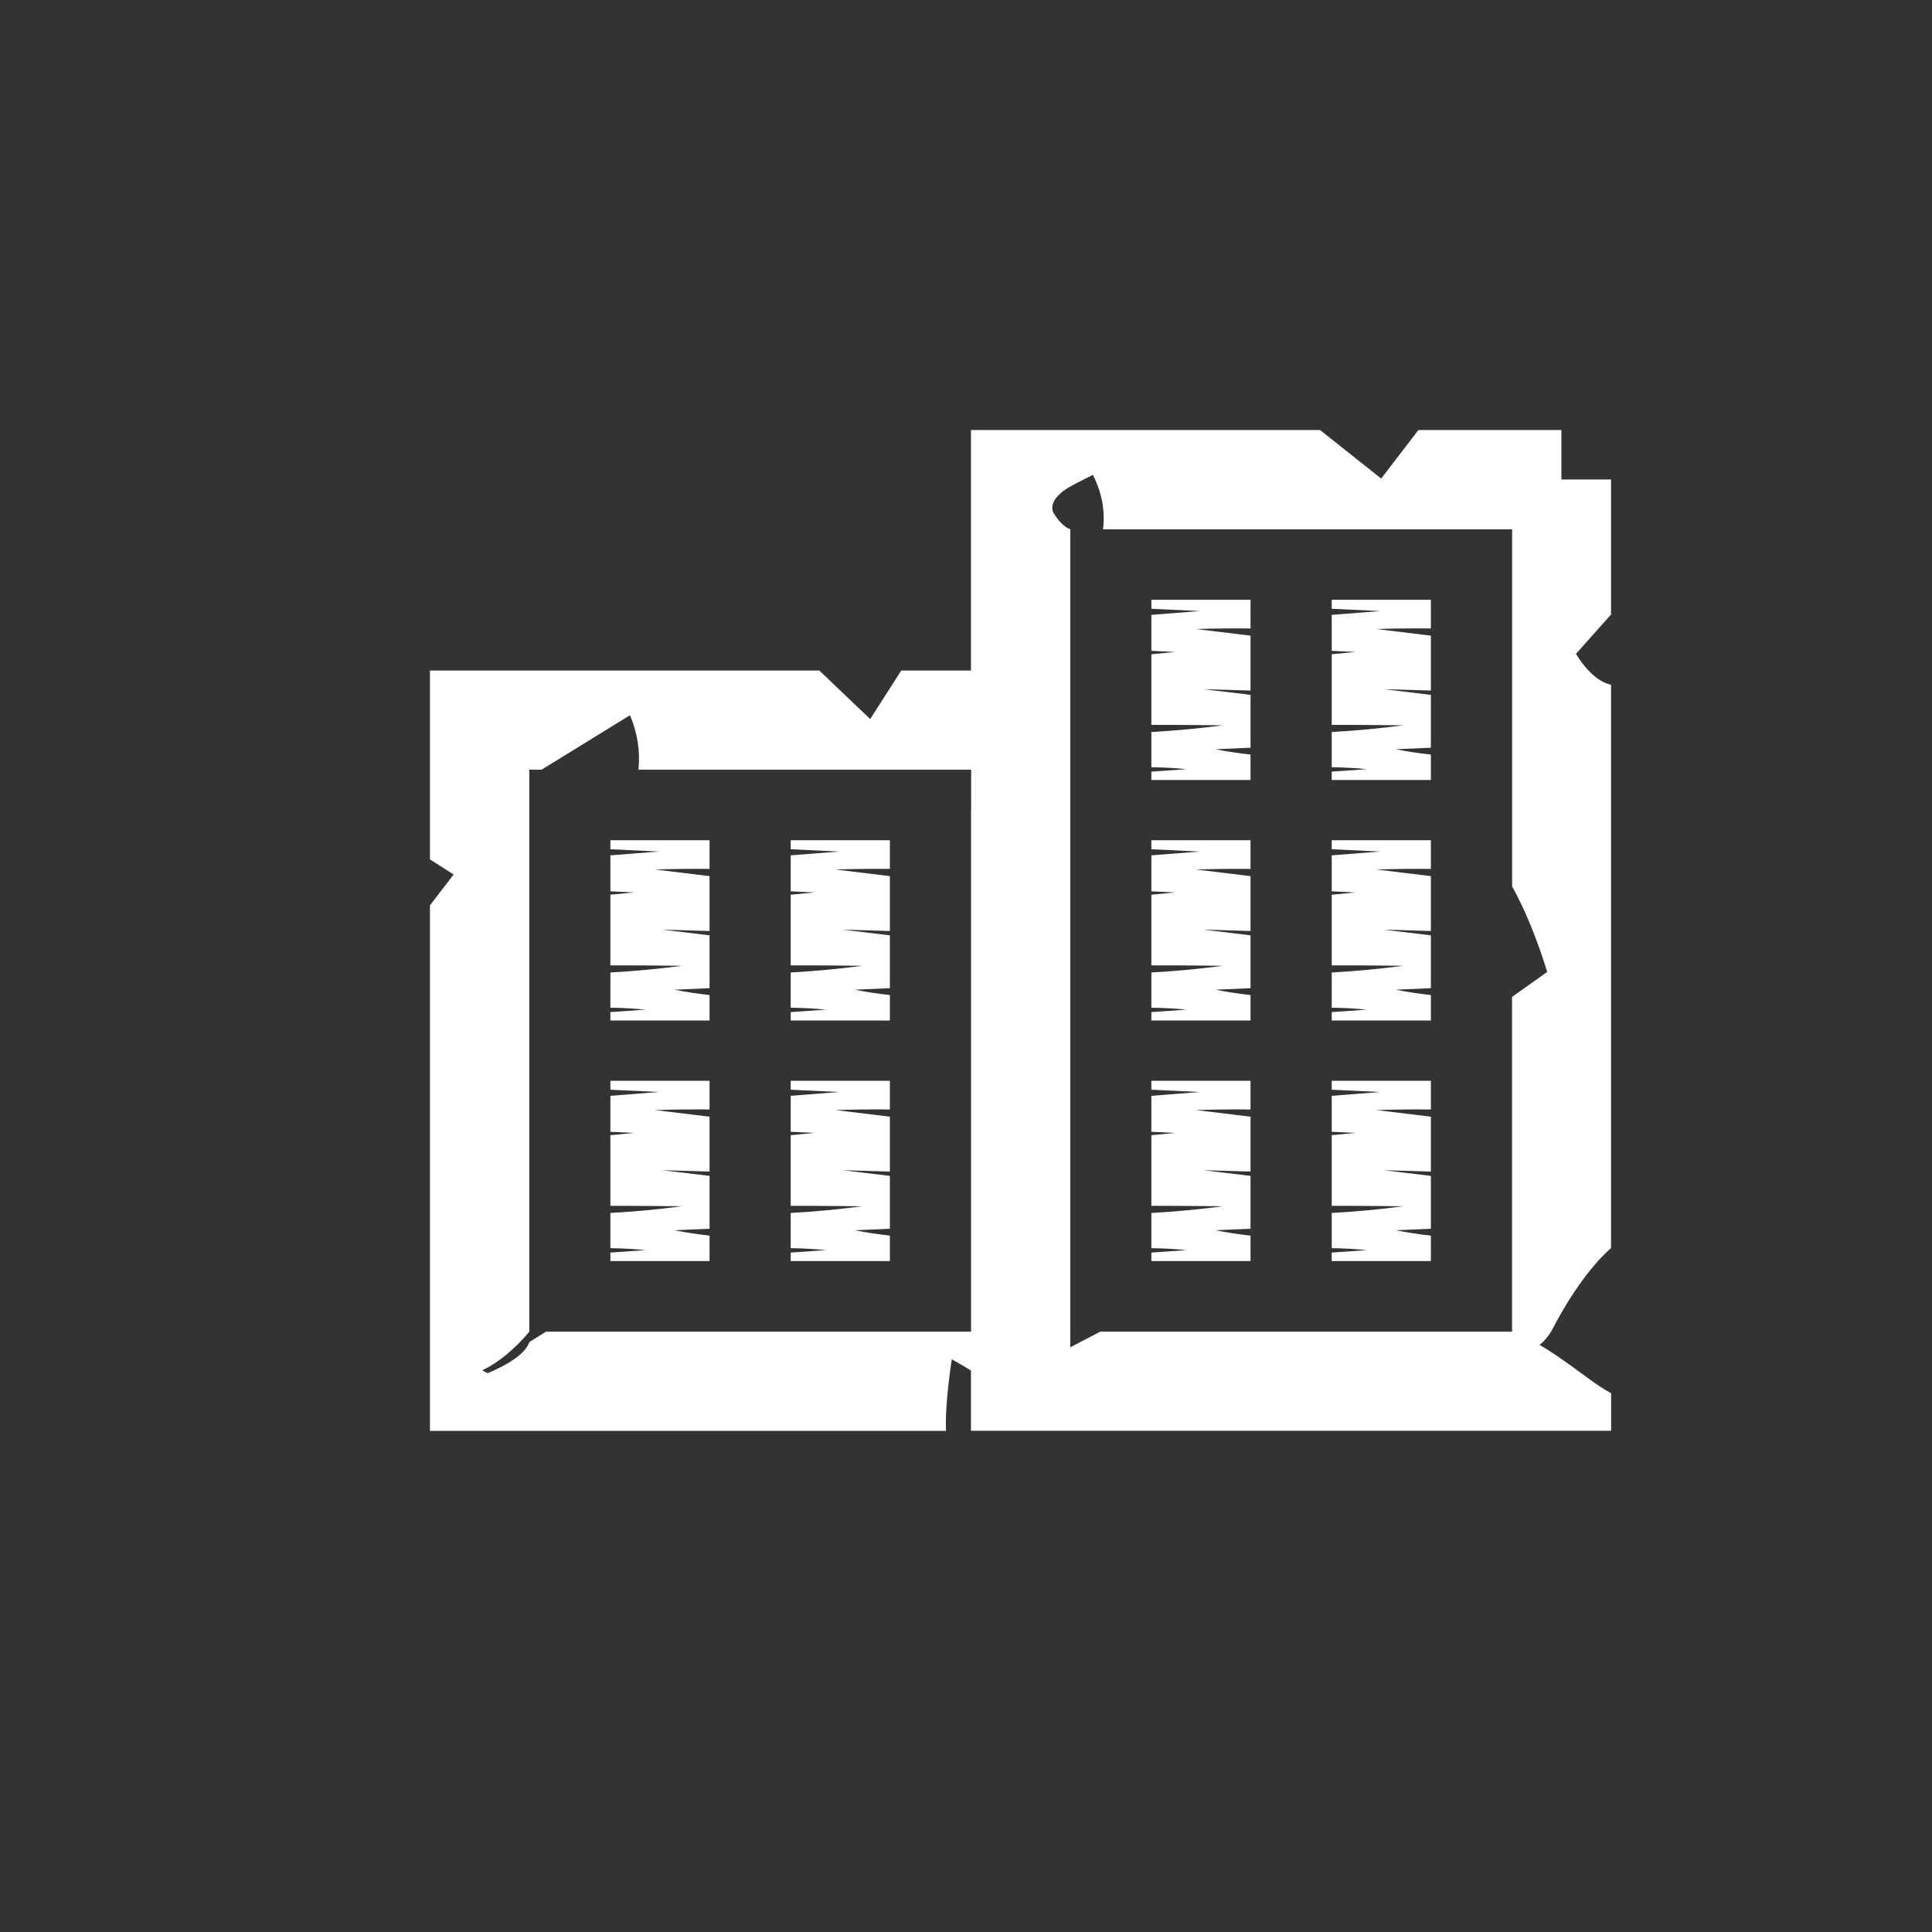 <?xml version="1.0" encoding="UTF-8"?>
<svg id="Lager_1" data-name="Lager 1" xmlns="http://www.w3.org/2000/svg" viewBox="0 0 227.77 227.77">
  <rect x="0" y="0" width="227.77" height="227.77" fill="#333333" stroke="none"/>
  <defs>
    <style>
      .cls-1 {
        fill: #fff;
      }
    </style>
  </defs>
  <path class="cls-1" d="M184.1,50.7h-16.88l-4.39,5.72-7.2-5.72h-41.16v28.35h-8.22l-3.66,5.72-6-5.72h-45.9v22.27l2.79,1.78-2.79,3.63v61.96h60.84c-.15-3.04.6-7.89.68-8.44.79.45,1.58.89,2.26,1.34v7.09h75.47v-4.43c-1.52-.78-3.49-2.37-5.15-3.54-1.66-1.2-3.01-2-3.29-2.16.34-.24.68-.6,1.02-1.06.34-.4.69-1.17,1.03-1.78.69-1.26,1.39-2.42,2.1-3.47,1.41-2.11,2.84-3.82,4.28-5.11v-66.4c-1.4-.31-2.79-1.5-4.14-3.64l4.14-4.64v-15.92h-5.85v-5.85ZM114.48,95.42v61.58h-50.12l-1.95,1.22c-.15.41-.41.81-.82,1.22-.81.81-2.17,1.63-4.07,2.44-.22-.07-.44-.19-.67-.34.94-.43,1.87-1.03,2.81-1.8,1.08-.91,1.99-1.83,2.74-2.74v-66.26h1.45l10.42-6.42c.9,2.13,1.22,4.28,1,6.42h39.22v4.68ZM178.26,117.51v39.49h-48.56l-2.34,1.22-1.17.61s0,0-.01.01V62.39c-.68-.22-1.37-.9-2.05-2.05-.23-.73.07-1.46.9-2.18.75-.73,2.46-1.46,3.81-2.18,1.09,2.13,1.46,4.28,1.2,6.42h48.23v42.11c1.44,2.59,2.84,5.9,4.14,10.07l-4.14,2.94Z"/>
  <path class="cls-1" d="M71.96,100.12c1.91.09,3.81.18,5.72.27-1.91.15-3.81.3-5.72.45v4.24c.93.04,1.86.09,2.79.13-.93.09-1.86.18-2.79.27v8.33c3.04-.01,7.89.04,8.44.05-2.72.36-5.55.63-8.44.79v4.15c1.4.02,2.79.09,4.14.23-1.38.1-2.76.19-4.14.29v.99h11.69v-3c-1.44-.16-2.84-.37-4.14-.63,1.38-.06,2.76-.12,4.14-.18v-6.23c-1.85-.22-3.7-.44-5.55-.67,1.85.05,3.7.1,5.55.16v-6.47c-2.14-.26-4.28-.52-6.42-.78,2.13-.07,4.28-.09,6.42-.07v-3.38h-11.69v1.05Z"/>
  <path class="cls-1" d="M93.22,100.12c1.91.09,3.81.18,5.72.27-1.91.15-3.81.3-5.72.45v4.24c.93.04,1.86.09,2.79.13-.93.09-1.86.18-2.79.27v8.33c3.04-.01,7.89.04,8.44.05-2.72.36-5.55.63-8.44.79v4.15c1.4.02,2.79.09,4.14.23-1.38.1-2.76.19-4.14.29v.99h11.69v-3c-1.44-.16-2.84-.37-4.14-.63,1.38-.06,2.76-.12,4.14-.18v-6.23c-1.85-.22-3.7-.44-5.55-.67,1.85.05,3.7.1,5.55.16v-6.47c-2.14-.26-4.28-.52-6.42-.78,2.13-.07,4.28-.09,6.42-.07v-3.38h-11.69v1.05Z"/>
  <path class="cls-1" d="M71.96,128.47c1.91.09,3.81.18,5.72.27-1.91.15-3.81.3-5.72.45v4.24c.93.04,1.86.09,2.79.13-.93.09-1.86.18-2.79.27v8.33c3.04-.01,7.89.04,8.44.05-2.72.36-5.55.63-8.44.79v4.15c1.4.02,2.79.09,4.14.23-1.38.1-2.76.19-4.14.29v1h11.69v-3c-1.44-.16-2.84-.37-4.14-.63,1.38-.06,2.76-.12,4.14-.18v-6.23c-1.85-.22-3.7-.44-5.55-.67,1.85.05,3.7.11,5.55.16v-6.47c-2.14-.26-4.28-.52-6.42-.78,2.13-.07,4.28-.09,6.42-.07v-3.38h-11.69v1.05Z"/>
  <path class="cls-1" d="M93.22,128.47c1.91.09,3.81.18,5.72.27-1.91.15-3.81.3-5.72.45v4.24c.93.04,1.86.09,2.79.13-.93.09-1.86.18-2.79.27v8.33c3.04-.01,7.89.04,8.44.05-2.72.36-5.55.63-8.44.79v4.15c1.4.02,2.79.09,4.14.23-1.38.1-2.76.19-4.14.29v1h11.69v-3c-1.44-.16-2.84-.37-4.14-.63,1.38-.06,2.76-.12,4.14-.18v-6.23c-1.85-.22-3.7-.44-5.55-.67,1.85.05,3.7.11,5.55.16v-6.47c-2.14-.26-4.28-.52-6.42-.78,2.13-.07,4.28-.09,6.42-.07v-3.38h-11.69v1.05Z"/>
  <path class="cls-1" d="M135.74,128.47c1.91.09,3.81.18,5.72.27-1.91.15-3.81.3-5.72.45v4.24c.93.04,1.86.09,2.79.13-.93.09-1.86.18-2.79.27v8.33c3.04-.01,7.89.04,8.44.05-2.72.36-5.55.63-8.44.79v4.15c1.4.02,2.79.09,4.14.23-1.38.1-2.76.19-4.14.29v1h11.69v-3c-1.44-.16-2.84-.37-4.14-.63,1.38-.06,2.76-.12,4.14-.18v-6.23c-1.85-.22-3.7-.44-5.55-.67,1.85.05,3.7.11,5.55.16v-6.47c-2.14-.26-4.28-.52-6.42-.78,2.13-.07,4.28-.09,6.42-.07v-3.38h-11.69v1.05Z"/>
  <path class="cls-1" d="M135.74,100.12c1.91.09,3.81.18,5.72.27-1.91.15-3.81.3-5.72.45v4.24c.93.04,1.86.09,2.79.13-.93.09-1.86.18-2.79.27v8.33c3.04-.01,7.89.04,8.44.05-2.72.36-5.55.63-8.44.79v4.15c1.4.02,2.79.09,4.14.23-1.38.1-2.76.19-4.14.29v.99h11.69v-3c-1.44-.16-2.84-.37-4.14-.63,1.38-.06,2.76-.12,4.14-.18v-6.23c-1.85-.22-3.7-.44-5.55-.67,1.85.05,3.7.1,5.55.16v-6.47c-2.14-.26-4.28-.52-6.42-.78,2.13-.07,4.28-.09,6.42-.07v-3.38h-11.69v1.05Z"/>
  <path class="cls-1" d="M157,100.12c1.91.09,3.81.18,5.72.27-1.91.15-3.81.3-5.72.45v4.24c.93.04,1.86.09,2.79.13-.93.09-1.86.18-2.79.27v8.33c3.04-.01,7.89.04,8.44.05-2.72.36-5.55.63-8.44.79v4.15c1.4.02,2.79.09,4.14.23-1.38.1-2.76.19-4.14.29v.99h11.69v-3c-1.44-.16-2.84-.37-4.14-.63,1.38-.06,2.76-.12,4.14-.18v-6.23c-1.85-.22-3.7-.44-5.55-.67,1.85.05,3.7.1,5.55.16v-6.47c-2.14-.26-4.28-.52-6.42-.78,2.13-.07,4.28-.09,6.42-.07v-3.38h-11.69v1.05Z"/>
  <path class="cls-1" d="M135.74,71.77c1.91.09,3.81.18,5.72.27-1.91.15-3.81.3-5.72.45v4.24c.93.04,1.86.09,2.79.13-.93.09-1.86.18-2.79.27v8.33c3.04-.01,7.89.04,8.44.05-2.72.36-5.55.63-8.44.79v4.15c1.4.02,2.79.09,4.14.23-1.38.1-2.76.19-4.14.29v.99h11.69v-3c-1.44-.16-2.84-.37-4.14-.63,1.38-.06,2.76-.12,4.14-.18v-6.23c-1.85-.22-3.7-.44-5.55-.67,1.85.05,3.7.11,5.55.16v-6.47c-2.14-.26-4.28-.52-6.42-.78,2.13-.07,4.28-.09,6.42-.07v-3.38h-11.69v1.05Z"/>
  <path class="cls-1" d="M157,71.77c1.91.09,3.81.18,5.72.27-1.91.15-3.81.3-5.72.45v4.24c.93.04,1.86.09,2.79.13-.93.09-1.86.18-2.79.27v8.33c3.04-.01,7.89.04,8.44.05-2.72.36-5.55.63-8.44.79v4.15c1.4.02,2.79.09,4.14.23-1.38.1-2.76.19-4.14.29v.99h11.69v-3c-1.44-.16-2.84-.37-4.14-.63,1.38-.06,2.76-.12,4.14-.18v-6.23c-1.85-.22-3.7-.44-5.55-.67,1.85.05,3.7.11,5.55.16v-6.47c-2.14-.26-4.28-.52-6.42-.78,2.13-.07,4.28-.09,6.42-.07v-3.38h-11.69v1.05Z"/>
  <path class="cls-1" d="M157,128.47c1.91.09,3.81.18,5.72.27-1.91.15-3.81.3-5.72.45v4.24c.93.04,1.86.09,2.79.13-.93.09-1.86.18-2.79.27v8.33c3.04-.01,7.89.04,8.44.05-2.72.36-5.55.63-8.44.79v4.15c1.4.02,2.79.09,4.14.23-1.38.1-2.76.19-4.14.29v1h11.69v-3c-1.44-.16-2.84-.37-4.14-.63,1.38-.06,2.76-.12,4.14-.18v-6.23c-1.85-.22-3.7-.44-5.55-.67,1.85.05,3.7.11,5.55.16v-6.47c-2.14-.26-4.28-.52-6.42-.78,2.13-.07,4.28-.09,6.42-.07v-3.38h-11.69v1.05Z"/>
</svg>